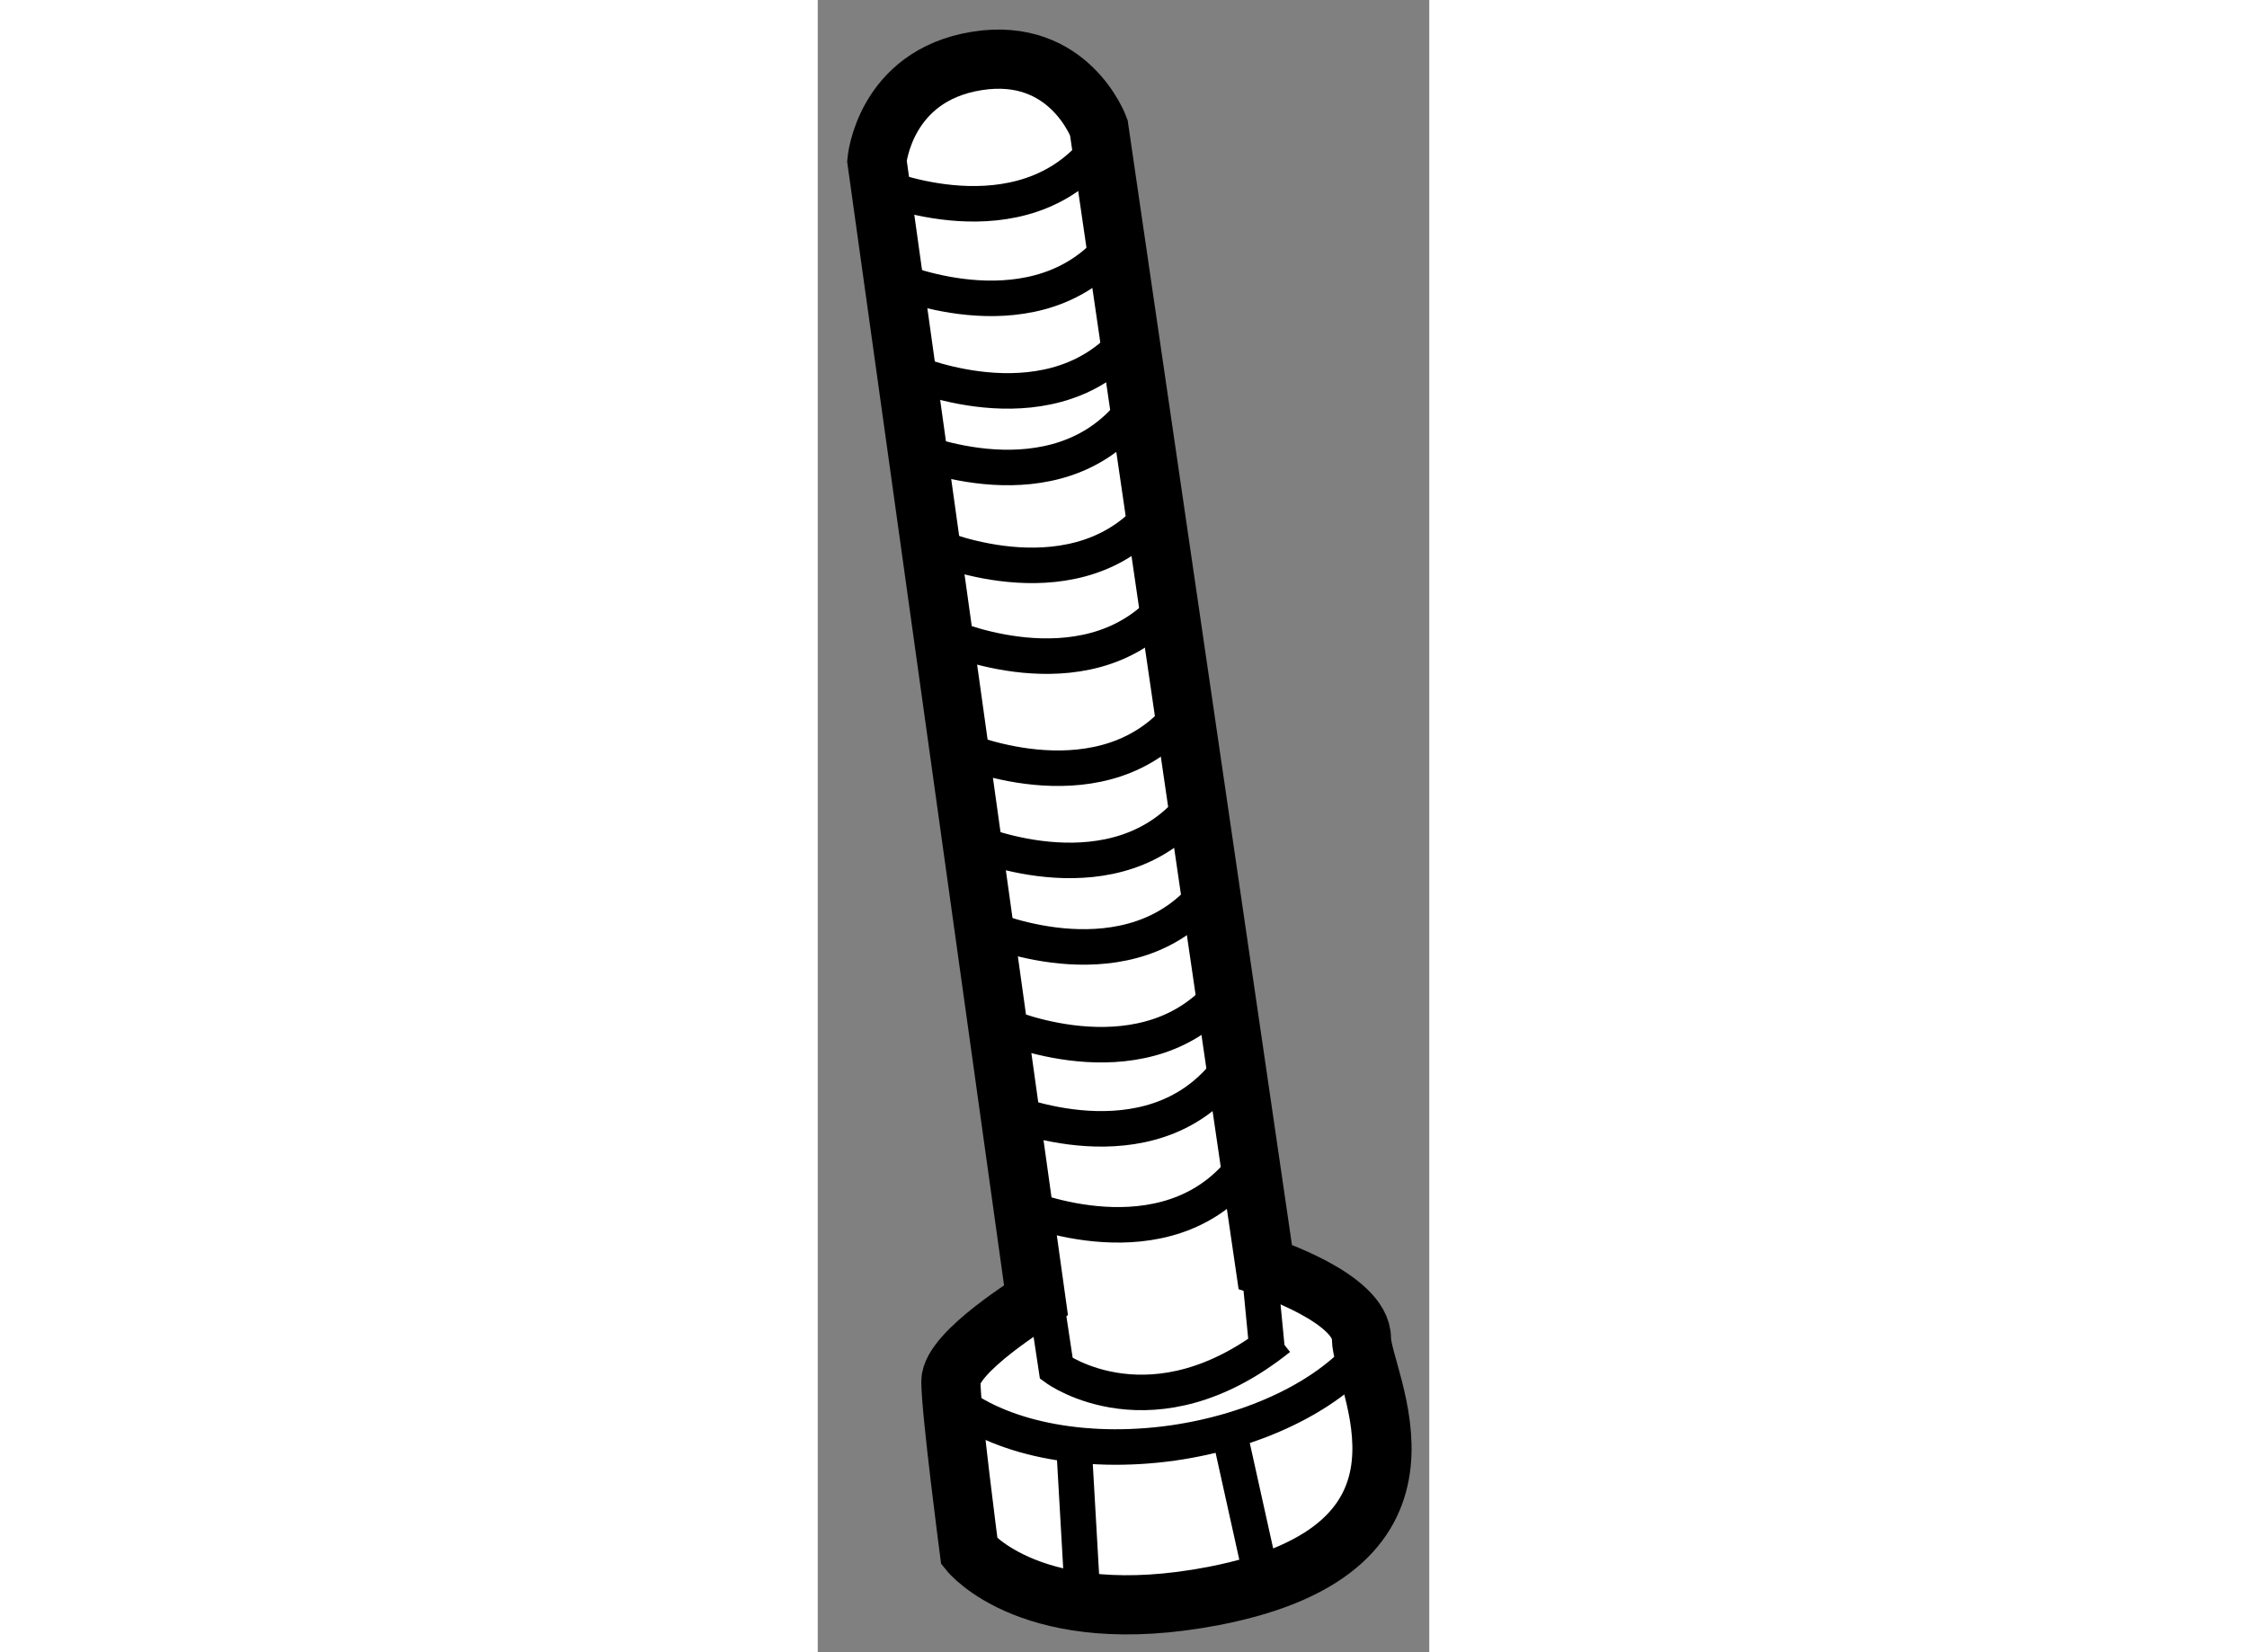 <?xml version="1.0" encoding="utf-8"?>
<!-- Generator: Adobe Illustrator 15.1.0, SVG Export Plug-In . SVG Version: 6.00 Build 0)  -->
<!DOCTYPE svg PUBLIC "-//W3C//DTD SVG 1.1//EN" "http://www.w3.org/Graphics/SVG/1.1/DTD/svg11.dtd">
<svg version="1.1" xmlns="http://www.w3.org/2000/svg" xmlns:xlink="http://www.w3.org/1999/xlink" x="0px" y="0px" width="244.8px"
	 height="180px" viewBox="128.565 113.279 5.167 13.96" enable-background="new 0 0 244.8 180" xml:space="preserve">
	
<rect x="128.565" y="113.279" width="5.167" height="13.96" fill="#808080" stroke="none"/>
	
<g><path fill="#FFFFFF" stroke="#000000" stroke-width="0.5" d="M131.909,126.764c-1.528,0.294-2.063-0.375-2.063-0.375
			s-0.156-1.188-0.156-1.438s0.719-0.688,0.719-0.688l-1.344-9.625c0,0,0.063-0.719,0.844-0.844s1.031,0.563,1.031,0.563
			l1.406,9.625c0,0,0.813,0.264,0.813,0.607S134.019,126.357,131.909,126.764z"></path><path fill="none" stroke="#000000" stroke-width="0.3" d="M130.503,124.326l0.078,0.516c0,0,0.818,0.595,1.881-0.257"></path><line fill="none" stroke="#000000" stroke-width="0.3" x1="132.3" y1="124.045" x2="132.362" y2="124.685"></line><path fill="none" stroke="#000000" stroke-width="0.3" d="M133.173,124.71c-0.316,0.365-0.906,0.66-1.607,0.761
			c-0.773,0.109-1.479-0.049-1.868-0.371"></path><line fill="none" stroke="#000000" stroke-width="0.3" x1="130.722" y1="125.357" x2="130.8" y2="126.717"></line><line fill="none" stroke="#000000" stroke-width="0.3" x1="132.019" y1="125.278" x2="132.3" y2="126.545"></line><path fill="none" stroke="#000000" stroke-width="0.3" d="M130.299,123.473c0,0,1.204,0.511,1.86-0.323"></path><path fill="none" stroke="#000000" stroke-width="0.3" d="M130.158,122.662c0,0,1.204,0.511,1.86-0.323"></path><path fill="none" stroke="#000000" stroke-width="0.3" d="M130.158,121.951c0,0,1.204,0.511,1.86-0.323"></path><path fill="none" stroke="#000000" stroke-width="0.3" d="M130.01,121.125c0,0,1.204,0.511,1.86-0.323"></path><path fill="none" stroke="#000000" stroke-width="0.3" d="M129.892,120.394c0,0,1.204,0.511,1.86-0.323"></path><path fill="none" stroke="#000000" stroke-width="0.3" d="M129.792,119.615c0,0,1.204,0.511,1.86-0.323"></path><path fill="none" stroke="#000000" stroke-width="0.3" d="M129.697,118.668c0,0,1.204,0.511,1.86-0.323"></path><path fill="none" stroke="#000000" stroke-width="0.3" d="M129.573,117.901c0,0,1.204,0.511,1.86-0.323"></path><path fill="none" stroke="#000000" stroke-width="0.3" d="M129.368,117.074c0,0,1.204,0.511,1.86-0.323"></path><path fill="none" stroke="#000000" stroke-width="0.3" d="M129.368,116.427c0,0,1.204,0.511,1.86-0.323"></path><path fill="none" stroke="#000000" stroke-width="0.3" d="M129.228,115.645c0,0,1.204,0.511,1.86-0.323"></path><path fill="none" stroke="#000000" stroke-width="0.3" d="M129.079,114.846c0,0,1.204,0.511,1.86-0.323"></path></g>


</svg>
